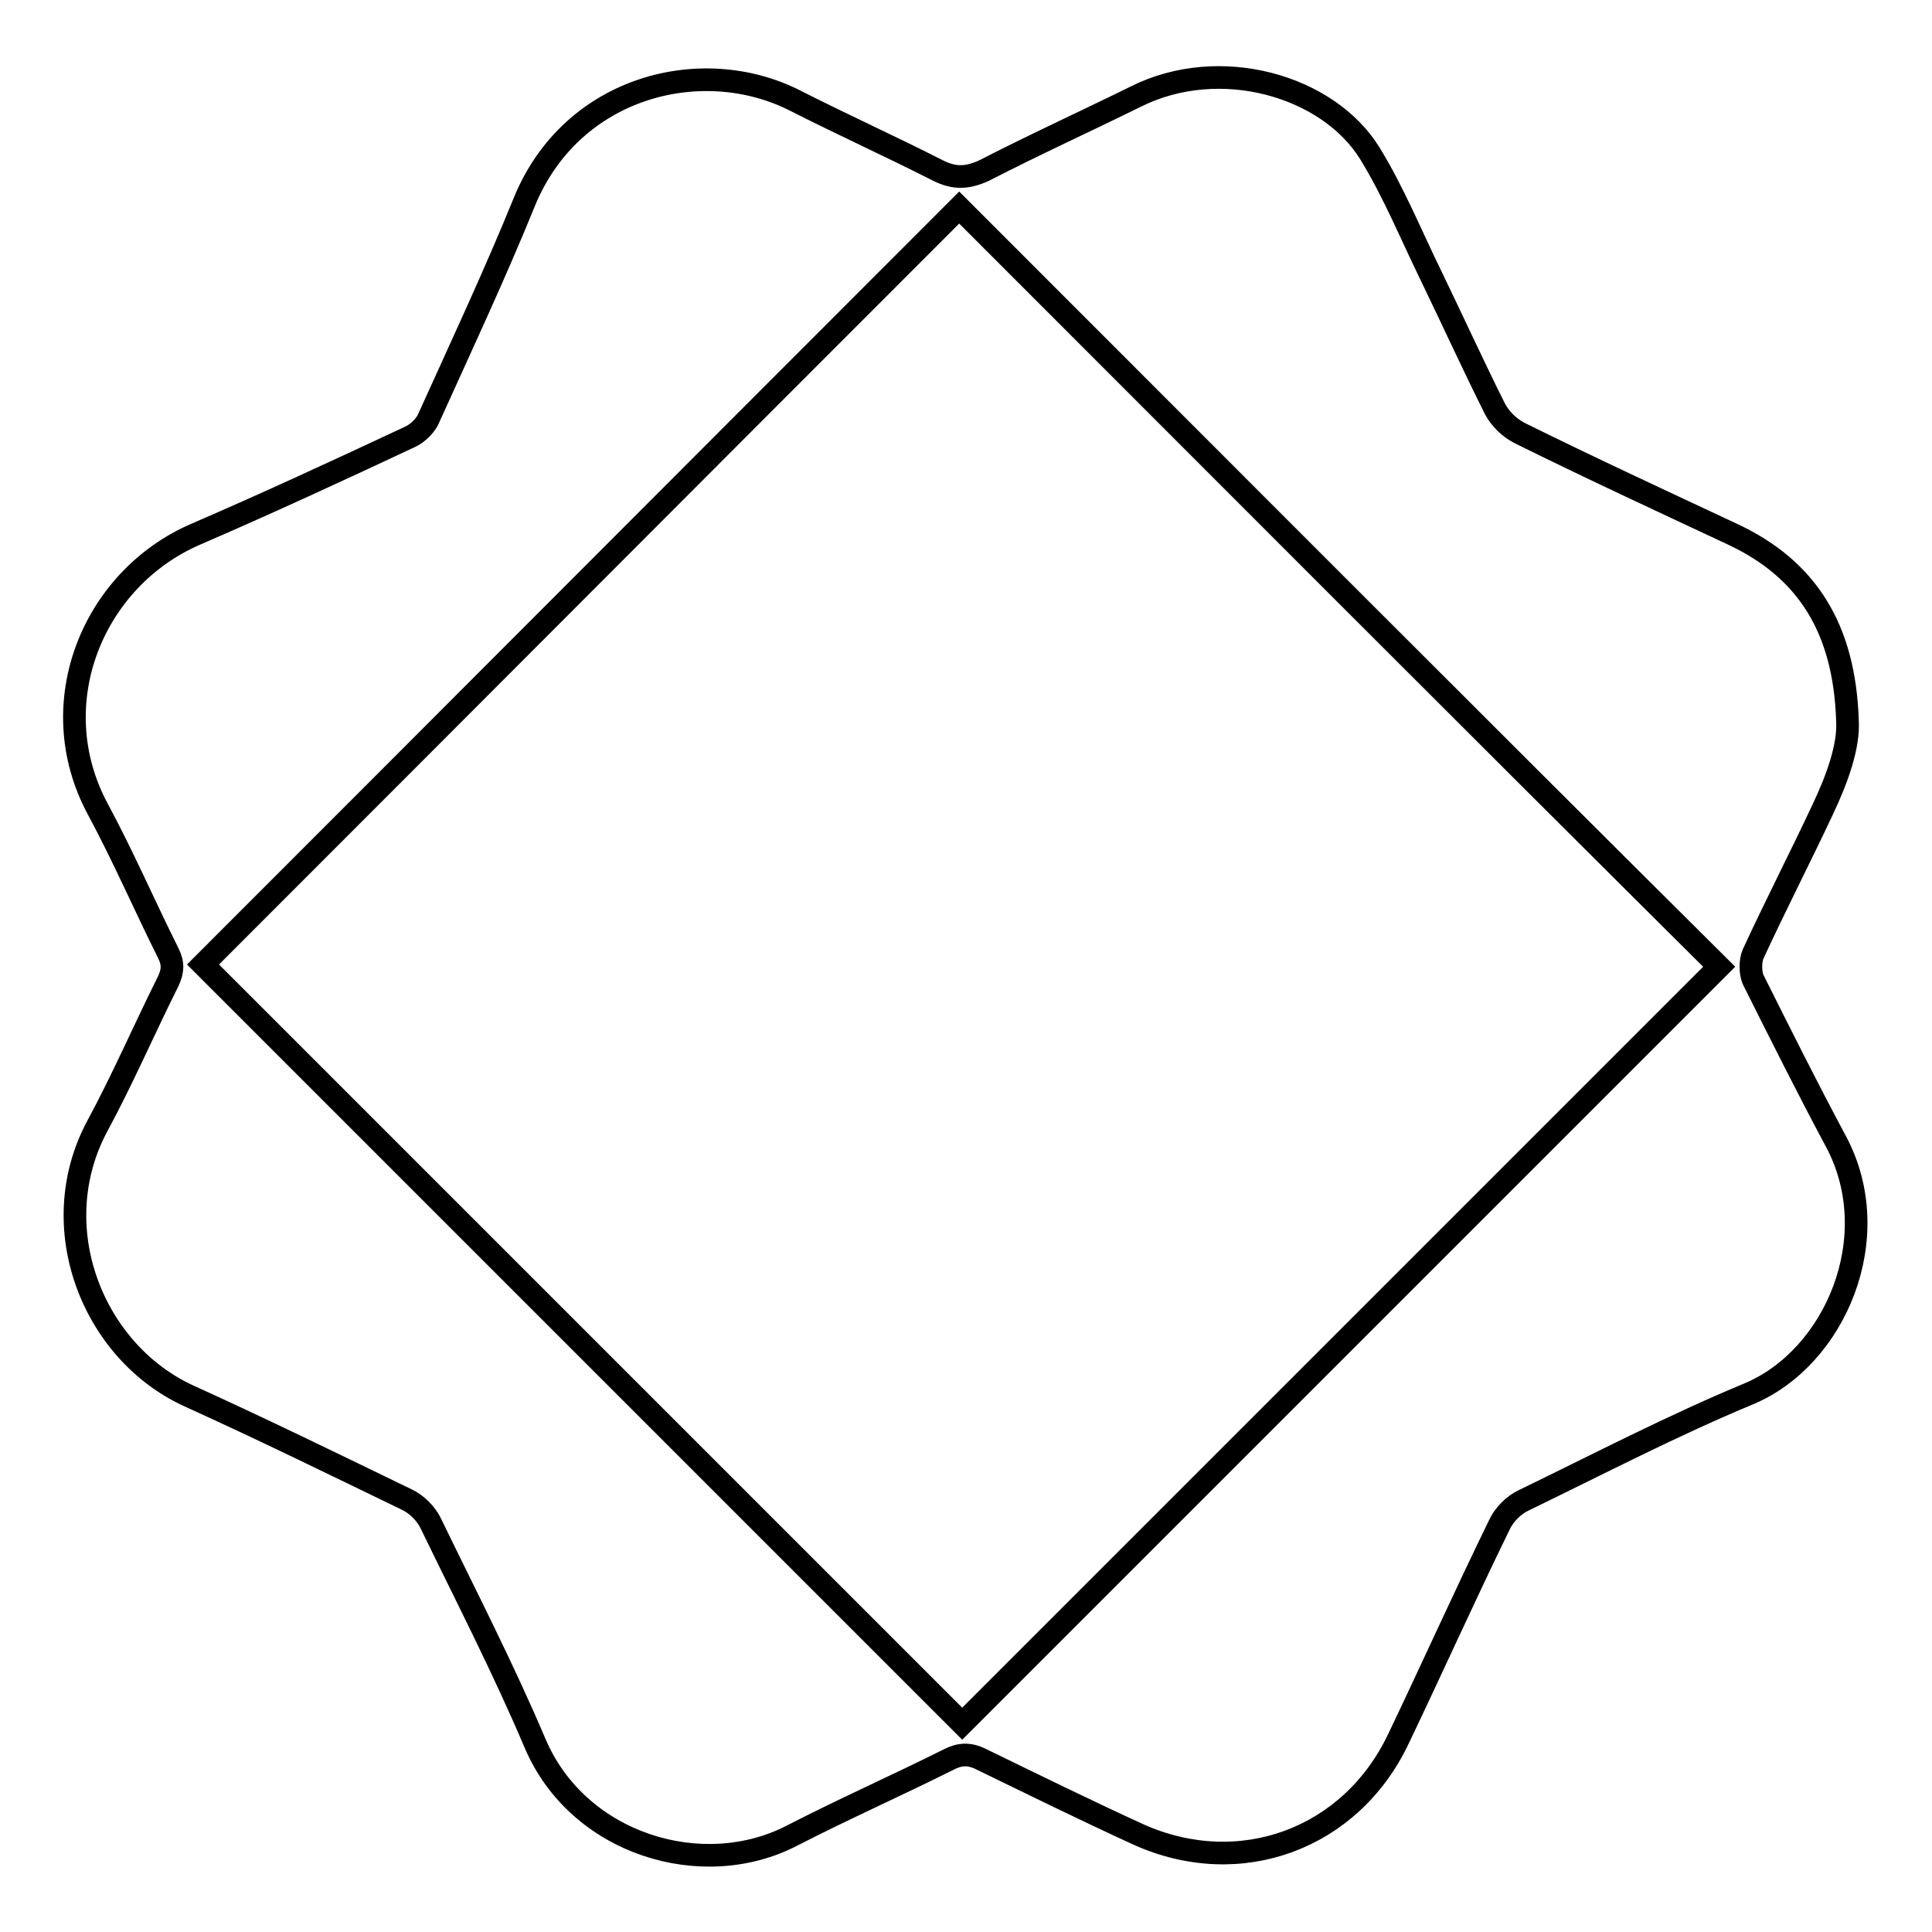 <?xml version="1.0" encoding="utf-8"?>
<!-- Svg Vector Icons : http://www.onlinewebfonts.com/icon -->
<!DOCTYPE svg PUBLIC "-//W3C//DTD SVG 1.1//EN" "http://www.w3.org/Graphics/SVG/1.1/DTD/svg11.dtd">
<svg version="1.1" xmlns="http://www.w3.org/2000/svg" xmlns:xlink="http://www.w3.org/1999/xlink" x="0px" y="0px" viewBox="0 0 256 256" enable-background="new 0 0 256 256" xml:space="preserve">
<g><g><path stroke-width="3" fill-opacity="0" stroke="#000000"  d="M244.8,95.5c0.2,3.3-1.3,7.6-3.3,11.8c-3,6.4-6.2,12.6-9.2,19.1c-0.4,0.9-0.4,2.5,0,3.4c3.6,7.2,7.2,14.4,11,21.5c6.7,12.6-0.1,28.6-11.6,33.4c-10.1,4.2-19.9,9.3-29.8,14.1c-1.3,0.6-2.6,1.9-3.2,3.2c-4.6,9.4-8.9,19-13.4,28.4c-6.3,13.3-21,18.7-34.4,12.7c-7-3.2-13.9-6.6-20.9-10c-1.6-0.8-2.9-0.7-4.4,0.1c-6.8,3.4-13.8,6.5-20.6,10c-11.9,6.2-28.4,1.2-34.1-12.2c-4.2-9.9-9.1-19.4-13.8-29.1c-0.6-1.3-1.9-2.6-3.2-3.2c-9.5-4.6-19.1-9.3-28.8-13.7c-12.8-5.8-19.4-22.4-12.2-35.8c3.4-6.3,6.2-12.8,9.4-19.2c0.6-1.3,0.7-2.3,0-3.7c-3.2-6.4-6-12.9-9.4-19.2c-7.4-13.9-0.6-30.4,13-36.3c9.5-4.1,19-8.5,28.4-12.9c1.1-0.5,2.2-1.6,2.6-2.7c4.3-9.5,8.7-18.9,12.6-28.5C75.8,11.4,93,7.1,105.3,13.3c6.3,3.2,12.7,6.1,19,9.3c2.2,1.1,3.9,1,6.1,0c6.6-3.4,13.4-6.5,20.1-9.8c11.2-5.6,25.5-1.4,31,7.5c3.2,5.2,5.5,10.9,8.2,16.4c2.8,5.8,5.5,11.7,8.4,17.5c0.7,1.3,1.9,2.5,3.3,3.2c9.3,4.6,18.8,9,28.2,13.4C239.4,75.4,244.4,83.2,244.8,95.5L244.8,95.5z M26.9,127.8c33.5,33.5,67.2,67.2,100.6,100.6c33.4-33.4,67-67,100.3-100.3C194.2,94.7,160.6,61,127.1,27.5C93.7,60.9,60.1,94.6,26.9,127.8L26.9,127.8z"/></g></g>
</svg>